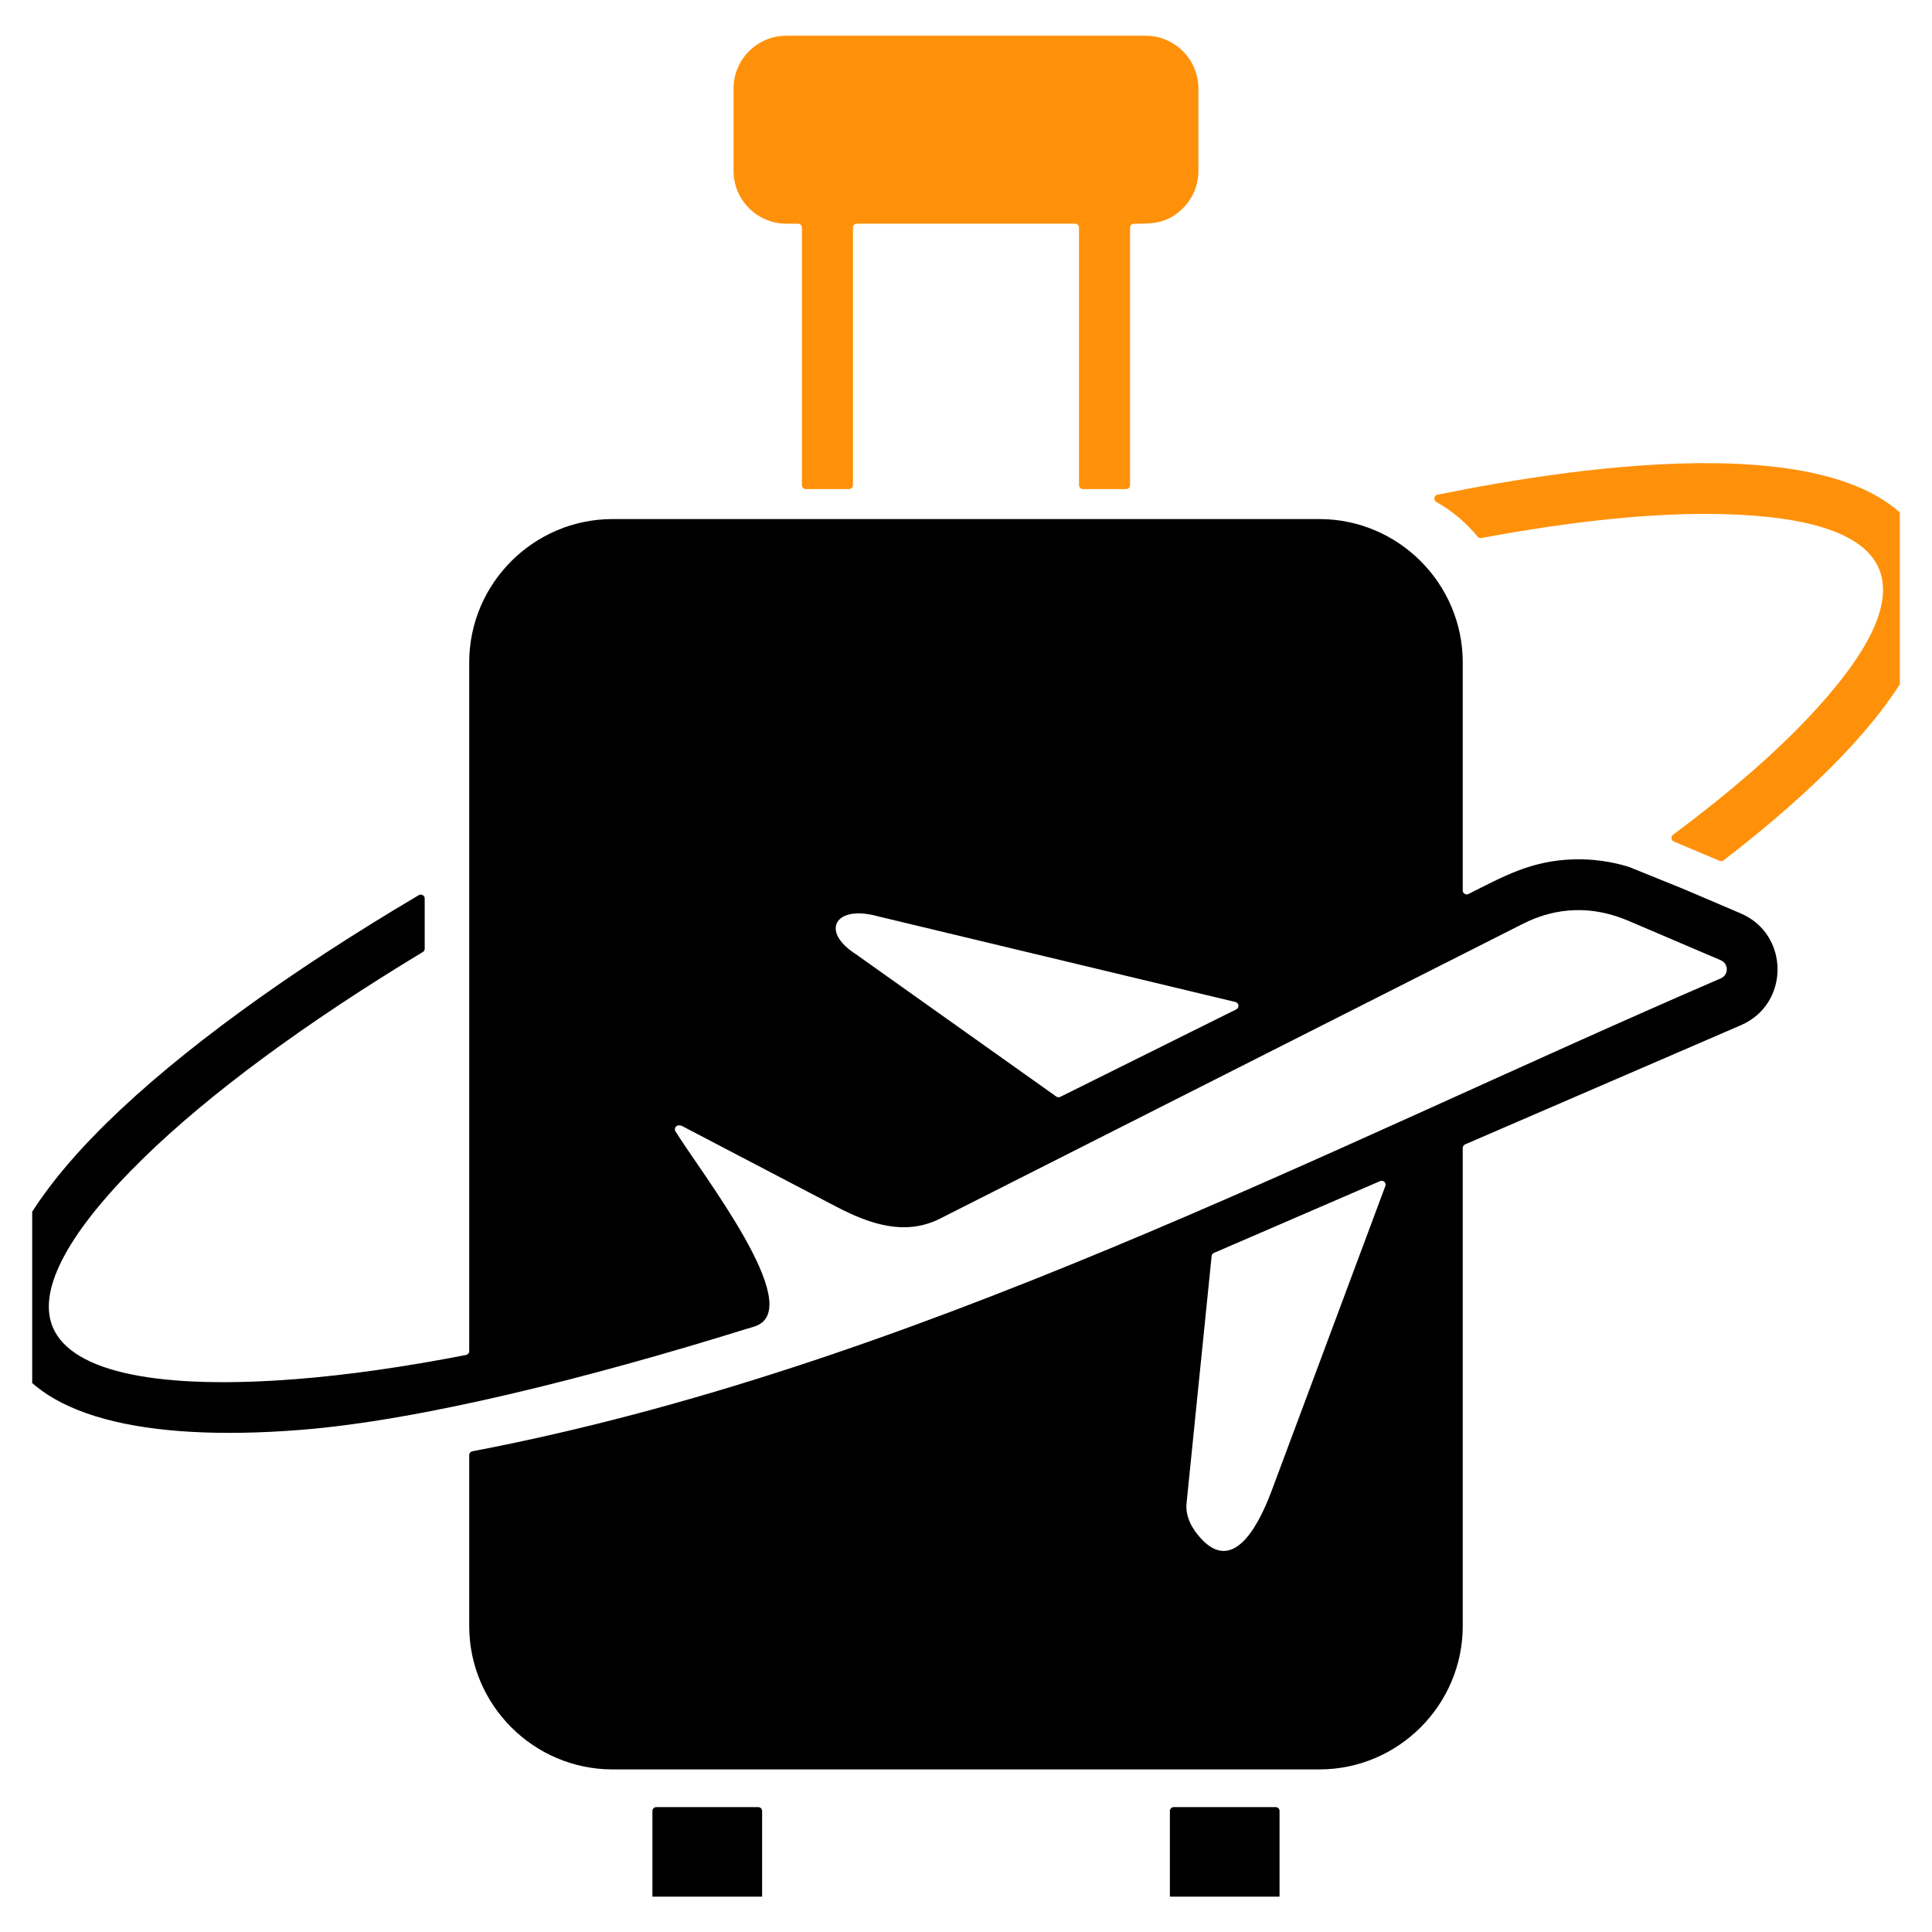 <svg width="45" height="45" viewBox="0 0 45 45" fill="none" xmlns="http://www.w3.org/2000/svg">
<g clip-path="url(#clip0_79_1288)">
<path fill-rule="evenodd" clip-rule="evenodd" d="M32.267 27.626L29.621 34.718C29.256 35.694 28.687 36.592 27.989 35.852C27.781 35.632 27.604 35.337 27.637 35.012L28.221 29.257C28.222 29.241 28.228 29.225 28.238 29.212C28.247 29.199 28.26 29.189 28.275 29.183L32.146 27.51C32.162 27.503 32.18 27.501 32.198 27.504C32.216 27.507 32.232 27.515 32.245 27.528C32.272 27.554 32.281 27.591 32.267 27.626ZM27.249 42.182V44.153C27.249 44.2 27.268 44.245 27.302 44.279C27.335 44.312 27.38 44.331 27.427 44.332H29.625C29.672 44.331 29.717 44.312 29.751 44.279C29.784 44.245 29.803 44.2 29.803 44.153V42.182C29.803 42.158 29.794 42.135 29.777 42.117C29.759 42.1 29.736 42.091 29.712 42.091H27.34C27.316 42.091 27.293 42.1 27.276 42.117C27.259 42.135 27.249 42.158 27.249 42.182ZM15.196 42.182V44.153C15.196 44.25 15.278 44.332 15.374 44.332H17.573C17.62 44.331 17.665 44.312 17.698 44.279C17.731 44.245 17.75 44.2 17.751 44.153V42.182C17.751 42.158 17.741 42.135 17.724 42.117C17.707 42.1 17.684 42.091 17.66 42.091H15.288C15.264 42.091 15.24 42.1 15.223 42.117C15.206 42.135 15.196 42.158 15.196 42.182ZM37.928 20.187C37.508 20.061 37.083 20.004 36.659 20.016C35.67 20.044 35.034 20.405 34.203 20.823C34.189 20.83 34.173 20.834 34.158 20.833C34.142 20.832 34.127 20.828 34.114 20.819C34.1 20.811 34.089 20.8 34.082 20.786C34.074 20.772 34.07 20.757 34.07 20.741V15.428C34.07 13.591 32.569 12.09 30.732 12.09H14.268C12.431 12.09 10.929 13.591 10.929 15.428V31.47C10.93 31.491 10.922 31.512 10.909 31.528C10.895 31.544 10.876 31.556 10.855 31.56C9.418 31.84 8.089 32.028 6.898 32.122C3.766 32.367 1.676 31.988 1.227 30.908C0.855 30.012 1.652 28.629 3.33 26.987C4.86 25.488 7.096 23.837 9.848 22.174C9.862 22.166 9.873 22.155 9.881 22.141C9.889 22.128 9.893 22.112 9.892 22.096V20.929C9.892 20.895 9.876 20.866 9.846 20.849C9.817 20.833 9.784 20.833 9.754 20.85C6.684 22.665 4.188 24.487 2.498 26.142C0.459 28.138 -0.449 29.966 0.131 31.363C0.802 32.98 3.32 33.593 6.986 33.306C9.803 33.085 13.725 32.091 17.386 30.953C17.46 30.93 17.536 30.912 17.608 30.884C18.777 30.437 16.344 27.34 15.734 26.352C15.717 26.326 15.715 26.296 15.727 26.268C15.739 26.24 15.762 26.221 15.792 26.215C15.822 26.208 15.855 26.211 15.894 26.231L19.479 28.106C20.275 28.523 21.096 28.789 21.897 28.383L35.468 21.519C36.264 21.116 37.099 21.093 37.931 21.448L40.079 22.365C40.268 22.446 40.267 22.71 40.08 22.788C30.661 26.858 21.151 31.867 11.004 33.803C10.983 33.807 10.964 33.818 10.95 33.834C10.937 33.851 10.929 33.871 10.929 33.893V37.874C10.929 39.711 12.43 41.213 14.268 41.213H30.732C32.569 41.213 34.07 39.712 34.07 37.874V26.739C34.07 26.702 34.091 26.67 34.125 26.655L40.549 23.879C41.689 23.388 41.687 21.762 40.543 21.274L39.238 20.717L39.237 20.716L37.936 20.19C37.933 20.189 37.931 20.188 37.928 20.187ZM19.942 22.23C19.941 22.229 19.94 22.228 19.938 22.227C19.093 21.69 19.454 21.064 20.45 21.343L20.453 21.344L28.777 23.339C28.815 23.348 28.842 23.379 28.846 23.418C28.851 23.457 28.831 23.492 28.796 23.51L24.696 25.548C24.681 25.555 24.665 25.558 24.648 25.557C24.632 25.556 24.616 25.55 24.602 25.54L19.942 22.23Z" fill="black"/>
<path d="M33.481 11.523C36.85 10.836 43.637 9.829 44.868 12.796C45.409 14.1 44.662 15.772 42.911 17.603C42.168 18.381 41.238 19.199 40.145 20.04C40.118 20.06 40.085 20.065 40.054 20.051L38.987 19.601C38.972 19.595 38.959 19.585 38.949 19.572C38.94 19.559 38.934 19.544 38.932 19.527C38.93 19.512 38.932 19.495 38.938 19.48C38.945 19.465 38.955 19.453 38.968 19.443C40.209 18.52 41.249 17.626 42.052 16.786C44.987 13.715 44.354 12.078 40.105 11.974C38.571 11.936 36.669 12.127 34.504 12.532C34.488 12.536 34.471 12.534 34.455 12.529C34.44 12.523 34.426 12.513 34.416 12.5C34.149 12.173 33.823 11.899 33.455 11.692C33.439 11.683 33.425 11.669 33.417 11.652C33.409 11.635 33.406 11.616 33.409 11.598C33.412 11.579 33.42 11.562 33.433 11.549C33.446 11.535 33.463 11.526 33.481 11.523Z" fill="#FF910A"/>
<path d="M26.321 5.302V11.3C26.321 11.312 26.319 11.324 26.314 11.335C26.309 11.347 26.302 11.357 26.294 11.365C26.285 11.373 26.275 11.38 26.264 11.385C26.253 11.389 26.241 11.392 26.229 11.392H25.223C25.173 11.392 25.132 11.351 25.132 11.3V5.302C25.132 5.252 25.091 5.21 25.04 5.21H19.959C19.908 5.21 19.867 5.252 19.867 5.302V11.3C19.867 11.325 19.857 11.348 19.84 11.365C19.823 11.382 19.8 11.392 19.776 11.392H18.77C18.719 11.392 18.678 11.351 18.678 11.3V5.302C18.678 5.252 18.637 5.21 18.587 5.21H18.315C17.638 5.21 17.086 4.659 17.086 3.981V2.061C17.086 1.383 17.638 0.832 18.315 0.832H26.684C27.361 0.832 27.913 1.383 27.913 2.061V3.981C27.913 4.143 27.881 4.303 27.82 4.452C27.758 4.601 27.667 4.736 27.553 4.85C27.192 5.211 26.838 5.212 26.413 5.211C26.401 5.211 26.389 5.213 26.378 5.217C26.366 5.222 26.356 5.229 26.348 5.237C26.33 5.255 26.321 5.277 26.321 5.302Z" fill="#FF910A"/>
</g>
<defs>
<clipPath id="clip0_79_1288">
<rect width="43.5" height="43.5" fill="white" transform="translate(0.75 0.677)"/>
</clipPath>
</defs>
</svg>
